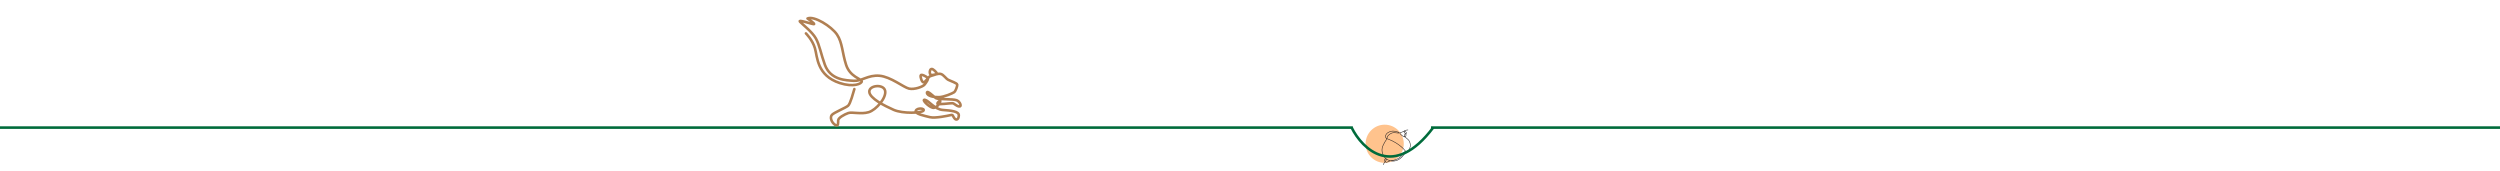 <?xml version="1.0" encoding="UTF-8"?> <svg xmlns="http://www.w3.org/2000/svg" width="1920" height="131" viewBox="0 0 1920 131" fill="none"><path d="M0 97.996L1039 97.996" stroke="#006B3B" stroke-width="2"></path><path d="M1099 97.996H1920" stroke="#006B3B" stroke-width="2"></path><circle cx="1063.45" cy="110.415" r="14.661" fill="#FFC38D"></circle><path d="M1081.44 99.808C1080.84 99.794 1080.24 99.876 1079.67 100.047C1079.38 100.132 1079.1 100.24 1078.83 100.369C1078.62 100.47 1078.26 100.585 1078.21 100.844C1078.17 100.986 1078.24 101.13 1078.3 101.262C1078.58 101.853 1078.97 102.524 1079.62 102.596C1079.72 102.606 1079.81 102.603 1079.89 102.568C1080.61 102.274 1079.8 101.364 1079.46 101.13C1079.19 100.946 1078.88 100.832 1078.56 100.8C1078.24 100.768 1077.96 100.892 1077.7 101.062C1077.4 101.26 1077.04 101.34 1076.7 101.458C1076.28 101.6 1075.86 101.743 1075.44 101.885C1075.36 101.912 1075.28 101.94 1075.21 101.994C1075.01 102.163 1075.13 102.479 1075.26 102.655C1075.82 103.405 1076.57 103.964 1077.33 104.488C1077.75 104.779 1078.23 105.054 1078.74 105.147C1078.97 105.189 1079.28 105.194 1079.44 104.998C1079.53 104.896 1079.57 104.767 1079.61 104.64C1079.74 104.238 1080.05 103.339 1079.71 102.982C1079.43 102.695 1079.01 103.083 1078.83 103.316C1078.64 103.567 1078.48 103.922 1078.55 104.245C1078.68 104.894 1079.24 105.351 1079.76 105.765C1080.19 106.113 1080.63 106.469 1081.03 106.848C1081.41 107.199 1081.84 107.58 1082.12 108.016C1082.67 108.867 1083 109.879 1083.13 110.878C1083.28 112.012 1083.05 113.126 1082.58 114.17C1082.28 114.855 1081.84 115.491 1081.25 115.944C1080.95 116.172 1080.59 116.357 1080.22 116.336C1079.62 116.303 1079.19 115.851 1078.85 115.394C1078.45 114.842 1078.03 114.387 1077.53 113.914C1076.43 112.879 1075.27 111.919 1074.04 111.041C1072.62 110.021 1071.11 109.112 1069.54 108.326C1068.76 107.934 1067.96 107.572 1067.15 107.242C1066.75 107.078 1066.34 106.903 1065.92 106.772C1065.56 106.658 1065.23 106.652 1064.89 106.419C1064.24 105.963 1063.97 105.08 1064.12 104.298C1064.28 103.434 1064.98 102.475 1065.72 102.008C1066.69 101.391 1067.75 100.88 1068.9 100.737C1070.21 100.572 1071.6 100.815 1072.86 101.178C1073.29 101.3 1073.71 101.443 1074.12 101.605C1074.24 101.652 1074.65 101.85 1074.58 102.026C1074.5 102.236 1073.69 102.163 1073.51 102.151C1072 102.047 1070.44 101.676 1069 102.143C1068.15 102.419 1067.42 102.967 1066.74 103.544C1066.2 104 1065.66 104.508 1065.43 105.174C1065.3 105.524 1065.27 105.898 1065.19 106.26C1065.01 107.059 1064.58 107.58 1064.1 108.208C1063.58 108.888 1063.19 109.763 1062.78 110.517C1062.46 111.107 1062.14 111.704 1061.9 112.333C1060.79 115.274 1061.5 118.826 1063.66 121.112C1065.82 123.398 1069.33 124.304 1072.33 123.352C1073.94 122.84 1075.37 121.848 1076.59 120.673C1077.7 119.603 1078.66 118.351 1079.2 116.912C1079.26 116.759 1079.3 116.553 1079.17 116.461C1079.03 116.37 1078.86 116.477 1078.74 116.589C1078.21 117.09 1077.86 117.743 1077.45 118.348C1076.05 120.438 1073.91 122.026 1071.51 122.766C1070.99 122.924 1070.46 123.021 1069.94 123.154C1069.52 123.261 1069.11 123.25 1068.68 123.3C1067.76 123.408 1066.86 123.697 1066.06 124.151C1065.79 124.302 1065.53 124.473 1065.23 124.555C1064.67 124.712 1064.02 124.502 1063.66 124.046C1063.29 123.59 1063.23 122.913 1063.5 122.399C1063.77 121.909 1064.51 121.842 1064.61 122.488C1064.63 122.677 1064.59 122.869 1064.53 123.049C1064.29 123.725 1063.82 124.28 1063.33 124.785C1062.85 125.277 1062.63 125.946 1062.38 126.585" stroke="#231F20" stroke-width="0.395" stroke-miterlimit="10"></path><path d="M1038 97.905C1046.3 114.726 1070.46 138.274 1100.74 97.905" stroke="#006B3B" stroke-width="2"></path><path d="M618.954 25.657C618.954 25.657 623.964 30.559 625.874 37.057C627.785 43.555 627.264 57.987 644.91 63.775C655.436 67.227 662.007 64.3 661.824 62.44C661.642 60.578 652.842 59.075 649.833 49.876C646.824 40.677 647.018 32.751 642.81 26.521C638.602 20.291 625.275 11.941 620.181 14.191C620.181 14.191 626.77 18.6 624.983 18.549C623.196 18.497 612.341 14.539 614.47 16.761C616.6 18.982 623.818 24.541 626.61 29.55C629.402 34.557 630.617 41.853 633.485 49.688C637.815 61.515 649.695 61.685 655.76 62.063C661.824 62.44 666.668 57.451 675.37 58.17C684.071 58.889 693.96 67.126 698.127 68.065C702.293 69.004 708.796 66.602 710.079 64.968C711.362 63.334 713.362 60.65 712.387 59.703C711.412 58.757 707.496 56.622 707.091 57.897C706.687 59.172 708.017 63.421 709.362 63.209C710.704 62.997 712.77 59.698 713.797 58.875C714.823 58.053 719.811 57.21 719.646 56.52C719.483 55.831 716.667 52.642 715.287 52.969C713.908 53.297 713.5 56.996 715.123 57.51C716.746 58.025 720.257 56.204 722.496 56.786C724.735 57.369 726.354 60.307 728.215 61.279C730.076 62.252 735.175 63.869 735.192 65.022C735.209 66.176 733.995 70 732.701 70.866C731.406 71.731 725.178 74.475 721.181 74.611C717.183 74.746 712.015 73.745 711.902 71.285C711.79 68.826 717.098 74.209 718.769 75.377C720.44 76.545 731.89 75.838 734.714 76.988C737.538 78.139 738.906 82.272 736.515 81.769C734.123 81.266 732.941 79.36 731.439 79.267C729.938 79.174 720.191 80.548 719.948 79.704C719.705 78.863 722.02 76.79 722.147 77.596C722.275 78.402 719.467 83.635 716.185 82.721C712.902 81.808 707.435 76.12 710.327 76.654C713.219 77.189 717.819 84.005 724.055 84.452C730.292 84.898 736.492 85.462 736.384 88.617C736.277 91.772 734.444 92.722 732.994 90.858C731.545 88.995 732.143 87.91 730.074 88.401C728.004 88.893 718.153 90.999 714.137 89.981C710.123 88.964 702.295 87.501 703.336 85.025C704.376 82.549 710.576 83.111 709.219 84.977C707.862 86.843 693.373 87.478 686.329 84.352C679.284 81.225 667.933 75.584 667.629 70.512C667.324 65.44 678.535 64.276 679.767 69.642C681 75.008 672.908 84.433 667.127 86.172C661.346 87.91 654.355 85.82 651.486 86.824C648.616 87.827 643.847 90.397 643.722 92.398C643.598 94.4 644.106 97.623 641.35 95.855C638.594 94.088 637.189 90.071 638.93 88.199C640.672 86.329 649.58 82.775 651.364 81.172C653.148 79.569 655.339 70.962 656.148 68.412" stroke="#B07F52" stroke-width="2" stroke-miterlimit="10" stroke-linecap="round" stroke-linejoin="round"></path></svg> 